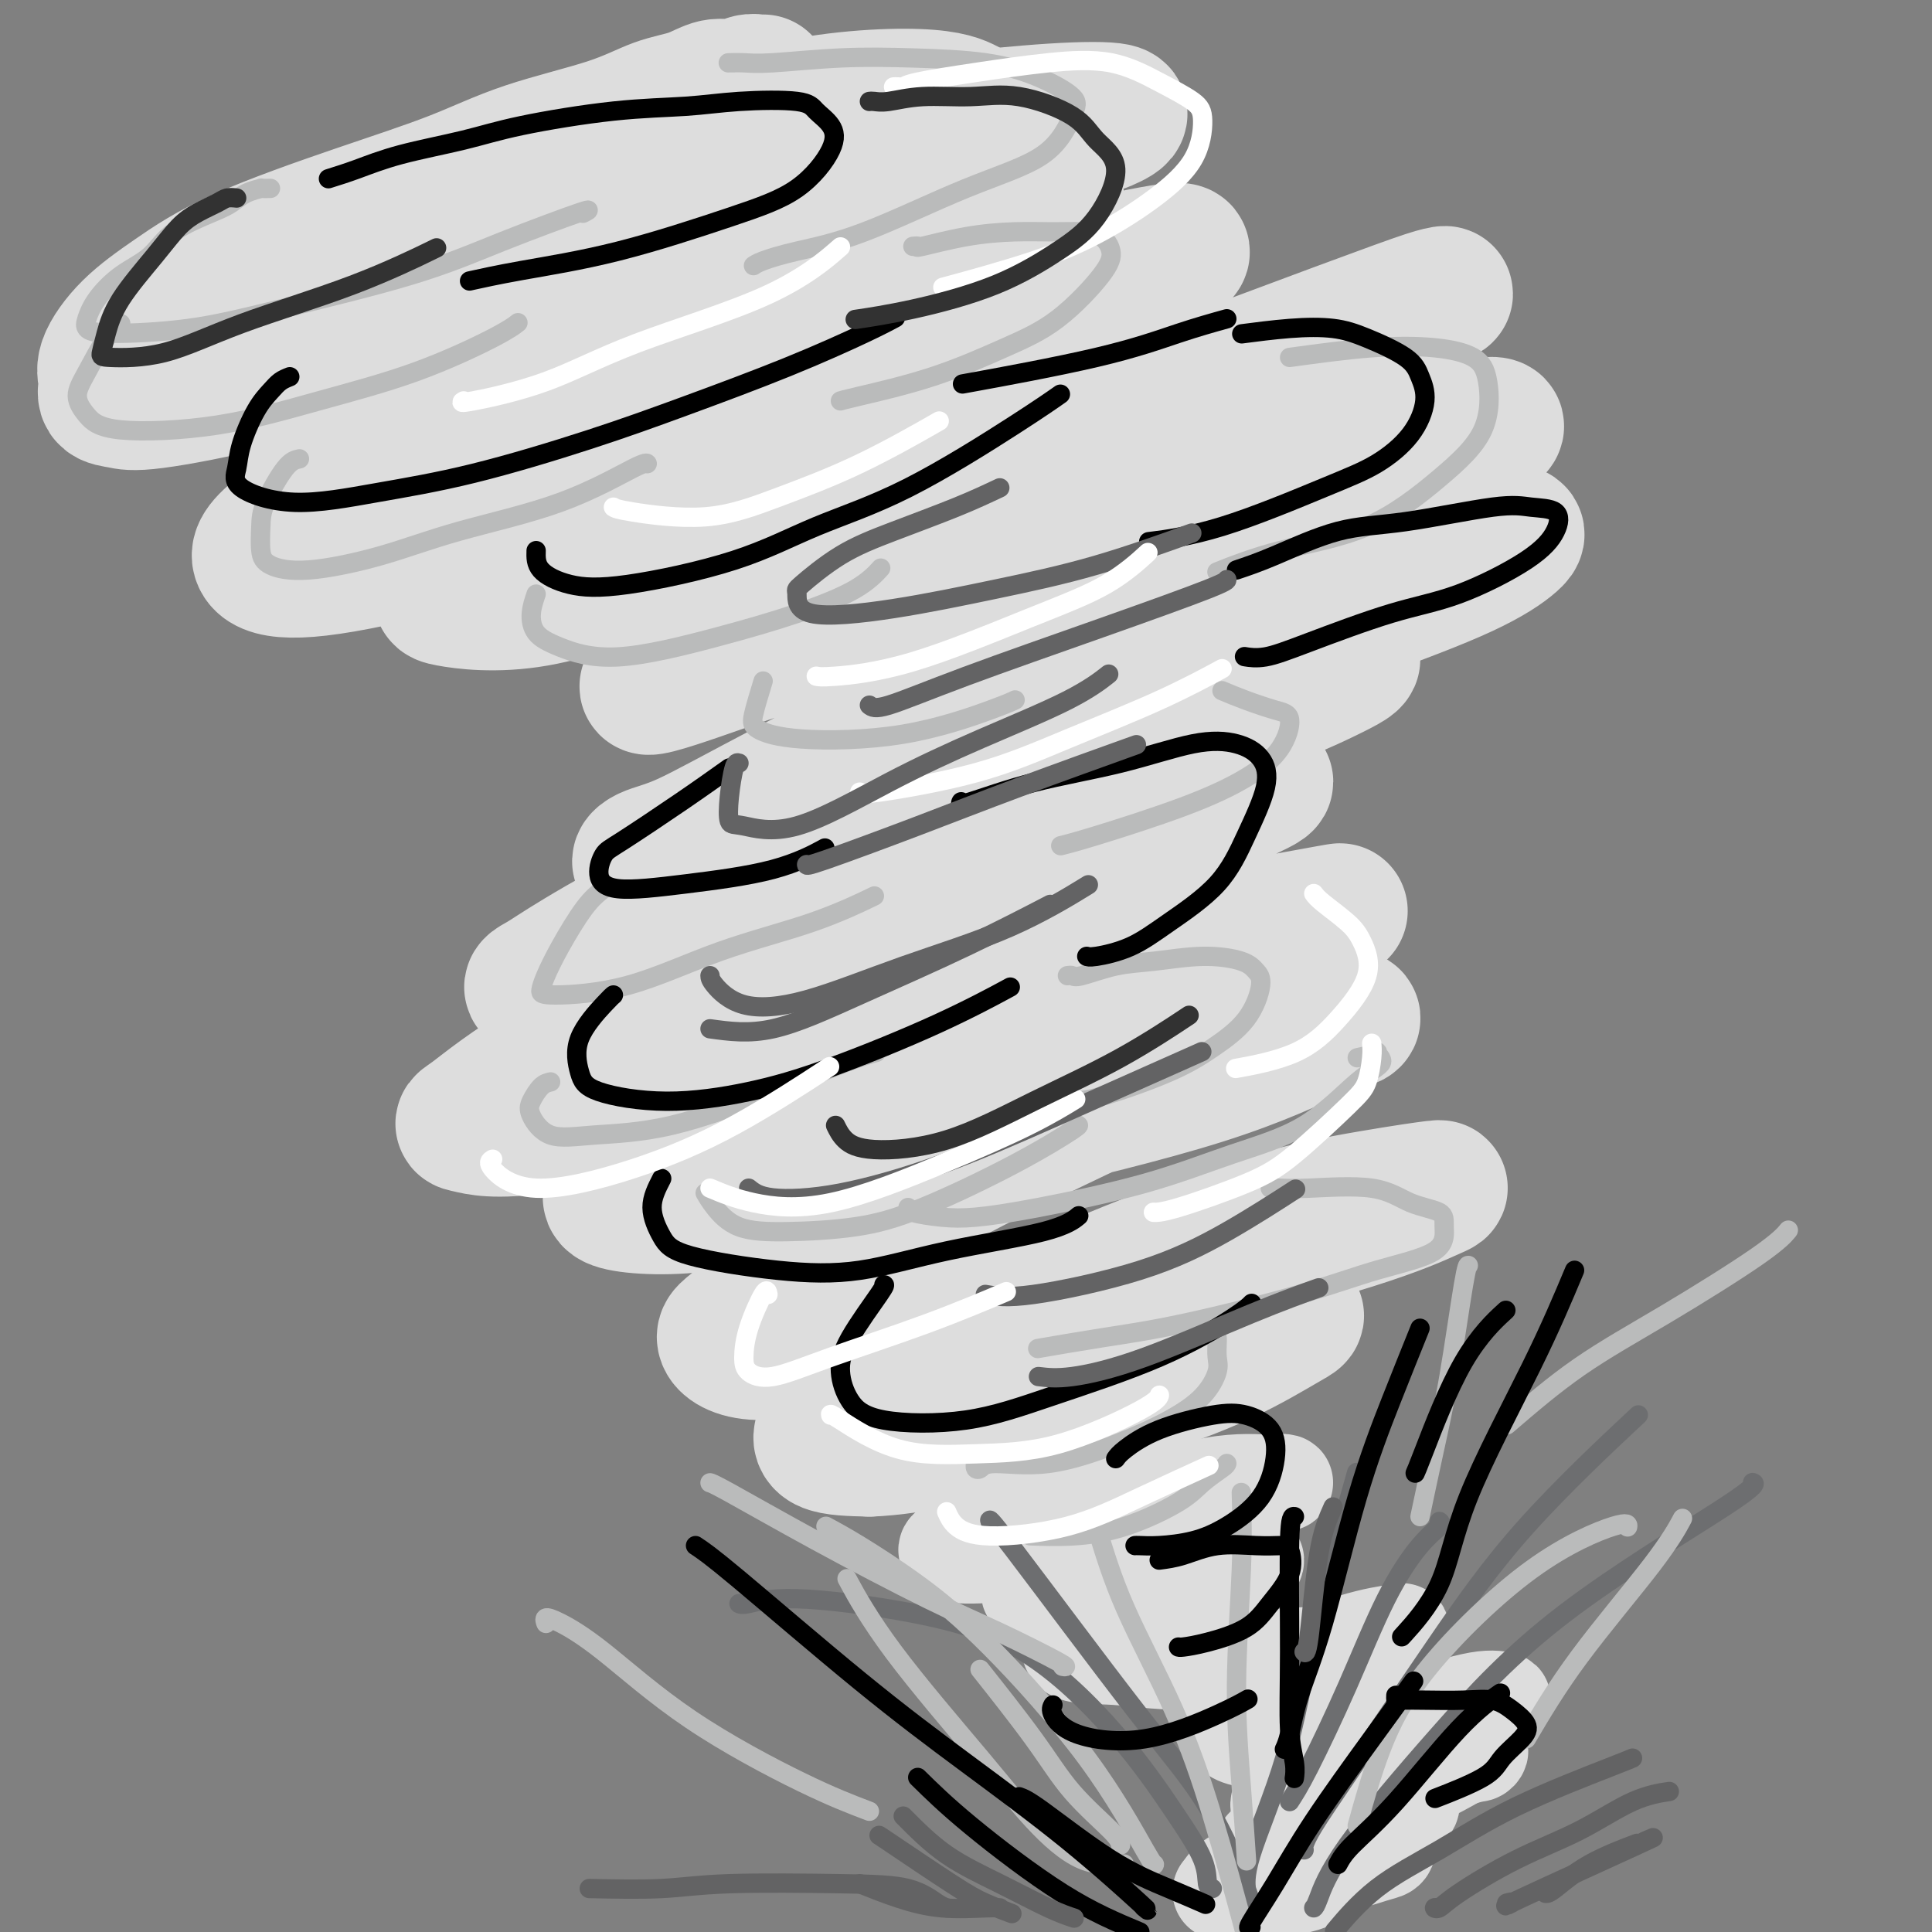 <svg viewBox='0 0 400 400' version='1.1' xmlns='http://www.w3.org/2000/svg' xmlns:xlink='http://www.w3.org/1999/xlink'><rect x="0" y="0" width="400" height="400" fill="#808080" stroke="none"/><g fill='none' stroke='rgb(221,221,221)' stroke-width='28' stroke-linecap='round' stroke-linejoin='round'><path d='M158,17c-0.262,0.034 -0.525,0.068 -1,0c-0.475,-0.068 -1.163,-0.238 -2,0c-0.837,0.238 -1.824,0.884 -3,1c-1.176,0.116 -2.543,-0.298 -4,0c-1.457,0.298 -3.006,1.309 -5,2c-1.994,0.691 -4.434,1.062 -7,2c-2.566,0.938 -5.259,2.443 -10,4c-4.741,1.557 -11.531,3.167 -17,5c-5.469,1.833 -9.616,3.891 -15,6c-5.384,2.109 -12.004,4.269 -20,7c-7.996,2.731 -17.368,6.033 -24,9c-6.632,2.967 -10.526,5.601 -14,8c-3.474,2.399 -6.530,4.565 -9,7c-2.470,2.435 -4.354,5.139 -5,7c-0.646,1.861 -0.053,2.881 0,4c0.053,1.119 -0.432,2.339 0,3c0.432,0.661 1.782,0.764 3,1c1.218,0.236 2.303,0.605 7,0c4.697,-0.605 13.006,-2.184 20,-4c6.994,-1.816 12.674,-3.870 19,-6c6.326,-2.130 13.297,-4.335 20,-7c6.703,-2.665 13.137,-5.788 22,-9c8.863,-3.212 20.155,-6.513 29,-9c8.845,-2.487 15.243,-4.161 22,-6c6.757,-1.839 13.872,-3.845 22,-6c8.128,-2.155 17.271,-4.460 24,-6c6.729,-1.540 11.046,-2.316 14,-3c2.954,-0.684 4.544,-1.276 6,-2c1.456,-0.724 2.777,-1.580 1,-2c-1.777,-0.420 -6.650,-0.406 -13,0c-6.350,0.406 -14.175,1.203 -22,2'/><path d='M196,25c-12.203,0.980 -25.710,3.432 -38,6c-12.290,2.568 -23.364,5.254 -34,8c-10.636,2.746 -20.835,5.552 -30,8c-9.165,2.448 -17.298,4.537 -23,7c-5.702,2.463 -8.974,5.301 -11,7c-2.026,1.699 -2.808,2.259 -2,3c0.808,0.741 3.205,1.662 8,2c4.795,0.338 11.990,0.091 19,-1c7.010,-1.091 13.837,-3.028 24,-6c10.163,-2.972 23.662,-6.980 34,-10c10.338,-3.020 17.515,-5.052 25,-8c7.485,-2.948 15.278,-6.812 21,-10c5.722,-3.188 9.371,-5.700 11,-7c1.629,-1.300 1.236,-1.388 0,-2c-1.236,-0.612 -3.316,-1.747 -10,-2c-6.684,-0.253 -17.972,0.376 -29,3c-11.028,2.624 -21.795,7.242 -33,12c-11.205,4.758 -22.849,9.656 -34,17c-11.151,7.344 -21.807,17.132 -27,23c-5.193,5.868 -4.921,7.814 -5,10c-0.079,2.186 -0.510,4.611 2,6c2.510,1.389 7.961,1.740 16,1c8.039,-0.740 18.664,-2.572 29,-5c10.336,-2.428 20.381,-5.454 31,-9c10.619,-3.546 21.811,-7.614 32,-12c10.189,-4.386 19.374,-9.089 27,-13c7.626,-3.911 13.693,-7.029 17,-9c3.307,-1.971 3.856,-2.796 1,-3c-2.856,-0.204 -9.115,0.214 -17,1c-7.885,0.786 -17.396,1.939 -31,7c-13.604,5.061 -31.302,14.031 -49,23'/><path d='M120,72c-14.316,7.447 -25.608,14.563 -36,21c-10.392,6.437 -19.886,12.194 -25,16c-5.114,3.806 -5.848,5.660 -5,7c0.848,1.340 3.278,2.167 8,2c4.722,-0.167 11.736,-1.329 23,-4c11.264,-2.671 26.779,-6.851 41,-11c14.221,-4.149 27.148,-8.267 39,-13c11.852,-4.733 22.628,-10.081 35,-16c12.372,-5.919 26.340,-12.409 34,-16c7.660,-3.591 9.013,-4.282 10,-5c0.987,-0.718 1.607,-1.461 -2,-1c-3.607,0.461 -11.441,2.127 -20,4c-8.559,1.873 -17.843,3.954 -32,10c-14.157,6.046 -33.187,16.058 -48,24c-14.813,7.942 -25.407,13.816 -33,19c-7.593,5.184 -12.183,9.680 -15,12c-2.817,2.320 -3.859,2.464 -1,3c2.859,0.536 9.620,1.464 18,0c8.380,-1.464 18.379,-5.320 29,-8c10.621,-2.680 21.863,-4.186 37,-9c15.137,-4.814 34.167,-12.938 49,-19c14.833,-6.062 25.467,-10.062 36,-14c10.533,-3.938 20.964,-7.814 27,-10c6.036,-2.186 7.678,-2.682 9,-3c1.322,-0.318 2.325,-0.458 -1,1c-3.325,1.458 -10.979,4.515 -23,10c-12.021,5.485 -28.409,13.398 -43,20c-14.591,6.602 -27.385,11.893 -39,18c-11.615,6.107 -22.050,13.029 -30,17c-7.950,3.971 -13.414,4.992 -16,6c-2.586,1.008 -2.293,2.004 -2,3'/><path d='M144,136c-22.501,11.864 -1.755,4.025 10,0c11.755,-4.025 14.519,-4.237 21,-6c6.481,-1.763 16.678,-5.077 30,-9c13.322,-3.923 29.768,-8.455 43,-12c13.232,-3.545 23.249,-6.103 32,-9c8.751,-2.897 16.236,-6.134 21,-8c4.764,-1.866 6.808,-2.363 8,-3c1.192,-0.637 1.532,-1.415 -2,-1c-3.532,0.415 -10.938,2.022 -19,4c-8.062,1.978 -16.782,4.326 -30,10c-13.218,5.674 -30.934,14.675 -44,22c-13.066,7.325 -21.483,12.976 -27,17c-5.517,4.024 -8.134,6.423 -10,8c-1.866,1.577 -2.980,2.333 -1,3c1.980,0.667 7.054,1.243 13,1c5.946,-0.243 12.763,-1.307 23,-4c10.237,-2.693 23.895,-7.014 36,-11c12.105,-3.986 22.657,-7.637 32,-11c9.343,-3.363 17.477,-6.436 23,-9c5.523,-2.564 8.435,-4.617 10,-6c1.565,-1.383 1.782,-2.096 -2,-2c-3.782,0.096 -11.563,1.003 -22,3c-10.437,1.997 -23.530,5.086 -36,9c-12.470,3.914 -24.316,8.652 -40,16c-15.684,7.348 -35.205,17.306 -48,24c-12.795,6.694 -18.865,10.123 -23,12c-4.135,1.877 -6.334,2.202 -8,3c-1.666,0.798 -2.797,2.070 1,2c3.797,-0.070 12.522,-1.480 21,-3c8.478,-1.520 16.708,-3.148 27,-6c10.292,-2.852 22.646,-6.926 35,-11'/><path d='M218,159c17.367,-4.914 29.784,-8.699 39,-12c9.216,-3.301 15.231,-6.118 19,-8c3.769,-1.882 5.294,-2.827 3,-3c-2.294,-0.173 -8.405,0.428 -17,2c-8.595,1.572 -19.673,4.115 -31,8c-11.327,3.885 -22.902,9.111 -38,16c-15.098,6.889 -33.717,15.441 -47,22c-13.283,6.559 -21.228,11.125 -26,14c-4.772,2.875 -6.369,4.058 -8,5c-1.631,0.942 -3.296,1.644 0,2c3.296,0.356 11.553,0.368 20,-1c8.447,-1.368 17.084,-4.114 27,-7c9.916,-2.886 21.110,-5.910 33,-9c11.890,-3.090 24.477,-6.246 35,-10c10.523,-3.754 18.982,-8.108 25,-11c6.018,-2.892 9.596,-4.324 10,-5c0.404,-0.676 -2.367,-0.598 -7,0c-4.633,0.598 -11.129,1.716 -24,5c-12.871,3.284 -32.117,8.734 -47,15c-14.883,6.266 -25.402,13.346 -37,20c-11.598,6.654 -24.277,12.881 -33,18c-8.723,5.119 -13.492,9.131 -16,11c-2.508,1.869 -2.755,1.597 -1,2c1.755,0.403 5.512,1.482 15,0c9.488,-1.482 24.708,-5.524 38,-9c13.292,-3.476 24.656,-6.384 37,-10c12.344,-3.616 25.667,-7.938 40,-12c14.333,-4.062 29.677,-7.862 38,-10c8.323,-2.138 9.625,-2.614 11,-3c1.375,-0.386 2.821,-0.682 -1,0c-3.821,0.682 -12.911,2.341 -22,4'/><path d='M253,193c-11.526,3.016 -28.840,8.555 -44,14c-15.160,5.445 -28.166,10.795 -40,17c-11.834,6.205 -22.498,13.264 -29,17c-6.502,3.736 -8.844,4.150 -11,5c-2.156,0.850 -4.127,2.135 -1,3c3.127,0.865 11.351,1.308 19,0c7.649,-1.308 14.721,-4.367 24,-7c9.279,-2.633 20.763,-4.839 35,-8c14.237,-3.161 31.228,-7.275 43,-11c11.772,-3.725 18.327,-7.059 23,-9c4.673,-1.941 7.464,-2.488 8,-3c0.536,-0.512 -1.184,-0.990 -6,0c-4.816,0.990 -12.727,3.446 -22,7c-9.273,3.554 -19.909,8.205 -34,15c-14.091,6.795 -31.638,15.733 -43,23c-11.362,7.267 -16.537,12.862 -20,16c-3.463,3.138 -5.212,3.818 -5,5c0.212,1.182 2.386,2.867 7,3c4.614,0.133 11.670,-1.284 21,-3c9.330,-1.716 20.935,-3.729 32,-6c11.065,-2.271 21.591,-4.801 34,-8c12.409,-3.199 26.702,-7.068 36,-10c9.298,-2.932 13.600,-4.926 16,-6c2.400,-1.074 2.899,-1.229 1,-1c-1.899,0.229 -6.197,0.843 -13,2c-6.803,1.157 -16.113,2.856 -29,7c-12.887,4.144 -29.351,10.732 -42,17c-12.649,6.268 -21.483,12.216 -28,16c-6.517,3.784 -10.716,5.403 -13,7c-2.284,1.597 -2.653,3.170 -1,4c1.653,0.830 5.326,0.915 9,1'/><path d='M180,300c4.346,-0.141 10.711,-0.994 20,-3c9.289,-2.006 21.500,-5.167 31,-8c9.500,-2.833 16.287,-5.340 22,-8c5.713,-2.660 10.351,-5.473 13,-7c2.649,-1.527 3.309,-1.768 1,-2c-2.309,-0.232 -7.585,-0.454 -14,1c-6.415,1.454 -13.967,4.586 -21,7c-7.033,2.414 -13.545,4.111 -18,6c-4.455,1.889 -6.853,3.970 -8,5c-1.147,1.030 -1.042,1.009 -1,1c0.042,-0.009 0.021,-0.004 0,0'/></g>
<g fill='none' stroke='rgb(221,221,221)' stroke-width='20' stroke-linecap='round' stroke-linejoin='round'><path d='M243,306c-2.185,-0.047 -4.371,-0.094 -6,0c-1.629,0.094 -2.702,0.330 -5,1c-2.298,0.670 -5.822,1.776 -10,3c-4.178,1.224 -9.010,2.567 -13,4c-3.990,1.433 -7.138,2.957 -9,4c-1.862,1.043 -2.437,1.607 -3,2c-0.563,0.393 -1.112,0.616 -1,1c0.112,0.384 0.885,0.931 4,1c3.115,0.069 8.570,-0.339 14,-1c5.430,-0.661 10.833,-1.575 17,-3c6.167,-1.425 13.096,-3.362 18,-5c4.904,-1.638 7.783,-2.977 10,-4c2.217,-1.023 3.773,-1.731 5,-2c1.227,-0.269 2.125,-0.098 2,0c-0.125,0.098 -1.273,0.125 -4,0c-2.727,-0.125 -7.032,-0.402 -13,1c-5.968,1.402 -13.598,4.483 -19,7c-5.402,2.517 -8.576,4.471 -11,6c-2.424,1.529 -4.097,2.635 -5,4c-0.903,1.365 -1.035,2.990 -1,4c0.035,1.010 0.236,1.403 2,2c1.764,0.597 5.090,1.396 10,1c4.910,-0.396 11.404,-1.988 16,-3c4.596,-1.012 7.293,-1.446 10,-2c2.707,-0.554 5.423,-1.229 7,-2c1.577,-0.771 2.017,-1.637 2,-2c-0.017,-0.363 -0.489,-0.221 -2,0c-1.511,0.221 -4.061,0.521 -9,2c-4.939,1.479 -12.268,4.137 -17,6c-4.732,1.863 -6.866,2.932 -9,4'/><path d='M223,335c-6.131,2.304 -2.959,2.064 -2,3c0.959,0.936 -0.294,3.047 1,4c1.294,0.953 5.137,0.747 9,1c3.863,0.253 7.746,0.964 14,1c6.254,0.036 14.879,-0.604 21,-1c6.121,-0.396 9.739,-0.548 13,-1c3.261,-0.452 6.165,-1.203 8,-2c1.835,-0.797 2.600,-1.641 3,-2c0.400,-0.359 0.436,-0.235 -1,0c-1.436,0.235 -4.344,0.579 -9,2c-4.656,1.421 -11.061,3.919 -15,6c-3.939,2.081 -5.412,3.745 -7,5c-1.588,1.255 -3.291,2.100 -4,3c-0.709,0.900 -0.425,1.853 0,3c0.425,1.147 0.992,2.488 4,3c3.008,0.512 8.458,0.196 13,0c4.542,-0.196 8.176,-0.272 13,-1c4.824,-0.728 10.839,-2.107 15,-3c4.161,-0.893 6.467,-1.300 8,-2c1.533,-0.700 2.294,-1.691 3,-2c0.706,-0.309 1.357,0.066 1,0c-0.357,-0.066 -1.721,-0.572 -5,0c-3.279,0.572 -8.474,2.223 -14,4c-5.526,1.777 -11.383,3.681 -15,5c-3.617,1.319 -4.992,2.053 -6,3c-1.008,0.947 -1.648,2.106 -2,3c-0.352,0.894 -0.418,1.524 0,2c0.418,0.476 1.318,0.798 4,1c2.682,0.202 7.145,0.285 11,0c3.855,-0.285 7.101,-0.939 10,-2c2.899,-1.061 5.449,-2.531 8,-4'/><path d='M302,364c3.631,-1.098 3.707,-0.842 4,-1c0.293,-0.158 0.802,-0.729 0,-1c-0.802,-0.271 -2.916,-0.242 -6,0c-3.084,0.242 -7.138,0.698 -11,2c-3.862,1.302 -7.530,3.452 -11,5c-3.470,1.548 -6.740,2.496 -9,3c-2.260,0.504 -3.508,0.564 -4,1c-0.492,0.436 -0.228,1.249 0,2c0.228,0.751 0.418,1.442 2,2c1.582,0.558 4.554,0.984 7,1c2.446,0.016 4.364,-0.378 7,-1c2.636,-0.622 5.988,-1.471 8,-2c2.012,-0.529 2.683,-0.737 3,-1c0.317,-0.263 0.281,-0.581 0,-1c-0.281,-0.419 -0.808,-0.939 -4,0c-3.192,0.939 -9.051,3.338 -13,5c-3.949,1.662 -5.989,2.589 -8,3c-2.011,0.411 -3.994,0.308 -5,1c-1.006,0.692 -1.034,2.179 -1,3c0.034,0.821 0.132,0.978 1,1c0.868,0.022 2.507,-0.089 5,0c2.493,0.089 5.841,0.377 9,0c3.159,-0.377 6.130,-1.420 8,-2c1.870,-0.580 2.639,-0.695 3,-1c0.361,-0.305 0.313,-0.798 0,-1c-0.313,-0.202 -0.890,-0.114 -3,0c-2.110,0.114 -5.753,0.254 -10,1c-4.247,0.746 -9.097,2.097 -12,3c-2.903,0.903 -3.858,1.359 -5,2c-1.142,0.641 -2.469,1.469 -3,2c-0.531,0.531 -0.265,0.766 0,1'/><path d='M254,391c-2.890,1.230 -0.116,0.306 2,0c2.116,-0.306 3.573,0.008 6,0c2.427,-0.008 5.824,-0.336 8,-1c2.176,-0.664 3.132,-1.665 4,-2c0.868,-0.335 1.648,-0.005 2,0c0.352,0.005 0.276,-0.314 -1,0c-1.276,0.314 -3.754,1.261 -6,2c-2.246,0.739 -4.262,1.270 -6,2c-1.738,0.730 -3.199,1.658 -4,2c-0.801,0.342 -0.943,0.098 -1,0c-0.057,-0.098 -0.028,-0.049 0,0'/></g>
<g fill='none' stroke='rgb(109,110,112)' stroke-width='4' stroke-linecap='round' stroke-linejoin='round'><path d='M272,395c0.177,-0.139 0.353,-0.278 1,-2c0.647,-1.722 1.763,-5.025 6,-11c4.237,-5.975 11.594,-14.620 19,-23c7.406,-8.380 14.861,-16.494 26,-25c11.139,-8.506 25.960,-17.406 33,-22c7.040,-4.594 6.297,-4.884 6,-5c-0.297,-0.116 -0.149,-0.058 0,0'/><path d='M259,398c-0.059,-0.701 -0.118,-1.401 0,-2c0.118,-0.599 0.414,-1.095 -1,-5c-1.414,-3.905 -4.536,-11.218 -8,-17c-3.464,-5.782 -7.269,-10.034 -15,-20c-7.731,-9.966 -19.389,-25.645 -25,-33c-5.611,-7.355 -5.175,-6.387 -5,-6c0.175,0.387 0.087,0.194 0,0'/><path d='M257,391c0.490,0.333 0.980,0.666 1,0c0.020,-0.666 -0.431,-2.330 1,-7c1.431,-4.670 4.744,-12.344 7,-20c2.256,-7.656 3.453,-15.292 6,-26c2.547,-10.708 6.442,-24.488 8,-30c1.558,-5.512 0.779,-2.756 0,0'/><path d='M267,373c0.979,-1.498 1.958,-2.996 4,-7c2.042,-4.004 5.146,-10.512 8,-17c2.854,-6.488 5.458,-12.954 8,-18c2.542,-5.046 5.022,-8.672 7,-11c1.978,-2.328 3.456,-3.357 4,-4c0.544,-0.643 0.156,-0.898 0,-1c-0.156,-0.102 -0.078,-0.051 0,0'/><path d='M270,383c-0.093,-0.173 -0.185,-0.346 0,-1c0.185,-0.654 0.648,-1.790 2,-4c1.352,-2.210 3.591,-5.496 8,-12c4.409,-6.504 10.986,-16.228 17,-25c6.014,-8.772 11.465,-16.592 19,-25c7.535,-8.408 17.153,-17.402 21,-21c3.847,-3.598 1.924,-1.799 0,0'/><path d='M251,391c-0.425,-0.063 -0.850,-0.125 -1,-1c-0.150,-0.875 -0.023,-2.562 -1,-5c-0.977,-2.438 -3.056,-5.629 -6,-10c-2.944,-4.371 -6.753,-9.924 -12,-16c-5.247,-6.076 -11.931,-12.675 -19,-17c-7.069,-4.325 -14.521,-6.374 -23,-8c-8.479,-1.626 -17.984,-2.828 -24,-3c-6.016,-0.172 -8.543,0.684 -10,1c-1.457,0.316 -1.845,0.090 -2,0c-0.155,-0.090 -0.078,-0.045 0,0'/></g>
<g fill='none' stroke='rgb(186,187,187)' stroke-width='4' stroke-linecap='round' stroke-linejoin='round'><path d='M171,316c1.917,1.032 3.834,2.063 7,4c3.166,1.937 7.580,4.778 12,8c4.420,3.222 8.844,6.825 15,13c6.156,6.175 14.042,14.923 20,23c5.958,8.077 9.989,15.482 12,19c2.011,3.518 2.003,3.148 2,3c-0.003,-0.148 -0.002,-0.074 0,0'/><path d='M227,316c1.601,5.315 3.202,10.631 6,17c2.798,6.369 6.792,13.792 10,21c3.208,7.208 5.631,14.202 8,22c2.369,7.798 4.685,16.399 7,25'/><path d='M257,309c0.136,4.569 0.271,9.139 0,16c-0.271,6.861 -0.949,16.014 -1,24c-0.051,7.986 0.525,14.804 1,21c0.475,6.196 0.850,11.770 1,14c0.150,2.230 0.075,1.115 0,0'/><path d='M281,378c1.486,-5.371 2.973,-10.742 5,-16c2.027,-5.258 4.596,-10.403 10,-17c5.404,-6.597 13.644,-14.644 21,-20c7.356,-5.356 13.826,-8.019 17,-9c3.174,-0.981 3.050,-0.280 3,0c-0.050,0.280 -0.025,0.140 0,0'/><path d='M316,360c3.131,-5.304 6.262,-10.607 11,-17c4.738,-6.393 11.083,-13.875 15,-19c3.917,-5.125 5.405,-7.893 6,-9c0.595,-1.107 0.298,-0.554 0,0'/><path d='M312,295c4.829,-4.150 9.659,-8.300 15,-12c5.341,-3.700 11.195,-6.951 18,-11c6.805,-4.049 14.563,-8.898 19,-12c4.437,-3.102 5.553,-4.458 6,-5c0.447,-0.542 0.223,-0.271 0,0'/><path d='M294,314c1.011,-4.762 2.022,-9.525 3,-14c0.978,-4.475 1.922,-8.663 3,-15c1.078,-6.337 2.290,-14.821 3,-19c0.710,-4.179 0.917,-4.051 1,-4c0.083,0.051 0.041,0.026 0,0'/><path d='M220,345c0.631,0.121 1.263,0.243 -1,-1c-2.263,-1.243 -7.419,-3.850 -12,-6c-4.581,-2.150 -8.587,-3.844 -15,-7c-6.413,-3.156 -15.235,-7.774 -23,-12c-7.765,-4.226 -14.475,-8.061 -18,-10c-3.525,-1.939 -3.864,-1.983 -4,-2c-0.136,-0.017 -0.068,-0.009 0,0'/><path d='M180,375c-3.792,-1.442 -7.584,-2.885 -14,-6c-6.416,-3.115 -15.456,-7.903 -23,-13c-7.544,-5.097 -13.590,-10.504 -18,-14c-4.410,-3.496 -7.182,-5.081 -9,-6c-1.818,-0.919 -2.682,-1.170 -3,-1c-0.318,0.170 -0.091,0.763 0,1c0.091,0.237 0.045,0.119 0,0'/><path d='M232,386c0.658,-0.064 1.316,-0.127 0,0c-1.316,0.127 -4.606,0.446 -8,-1c-3.394,-1.446 -6.893,-4.655 -10,-8c-3.107,-3.345 -5.823,-6.824 -11,-13c-5.177,-6.176 -12.817,-15.047 -18,-22c-5.183,-6.953 -7.909,-11.986 -9,-14c-1.091,-2.014 -0.545,-1.007 0,0'/><path d='M232,382c-0.102,-0.592 -0.204,-1.183 -2,-3c-1.796,-1.817 -5.285,-4.858 -8,-8c-2.715,-3.142 -4.654,-6.384 -8,-11c-3.346,-4.616 -8.099,-10.604 -10,-13c-1.901,-2.396 -0.951,-1.198 0,0'/><path d='M56,39c-0.917,0.017 -1.833,0.034 -2,0c-0.167,-0.034 0.416,-0.117 0,0c-0.416,0.117 -1.831,0.436 -3,1c-1.169,0.564 -2.093,1.374 -3,2c-0.907,0.626 -1.797,1.069 -4,2c-2.203,0.931 -5.718,2.350 -8,4c-2.282,1.650 -3.331,3.531 -5,5c-1.669,1.469 -3.958,2.527 -6,4c-2.042,1.473 -3.838,3.360 -5,5c-1.162,1.640 -1.690,3.032 -2,4c-0.310,0.968 -0.404,1.510 0,2c0.404,0.490 1.304,0.927 5,1c3.696,0.073 10.187,-0.220 16,-1c5.813,-0.780 10.948,-2.048 19,-4c8.052,-1.952 19.022,-4.589 27,-7c7.978,-2.411 12.963,-4.595 19,-7c6.037,-2.405 13.125,-5.032 16,-6c2.875,-0.968 1.536,-0.277 1,0c-0.536,0.277 -0.268,0.138 0,0'/><path d='M25,67c-0.886,0.601 -1.771,1.202 -3,3c-1.229,1.798 -2.800,4.793 -4,7c-1.200,2.207 -2.029,3.624 -2,5c0.029,1.376 0.915,2.710 2,4c1.085,1.290 2.370,2.536 7,3c4.630,0.464 12.607,0.145 20,-1c7.393,-1.145 14.202,-3.116 21,-5c6.798,-1.884 13.585,-3.680 20,-6c6.415,-2.320 12.458,-5.163 16,-7c3.542,-1.837 4.583,-2.668 5,-3c0.417,-0.332 0.208,-0.166 0,0'/><path d='M62,95c-0.844,0.169 -1.687,0.339 -3,2c-1.313,1.661 -3.094,4.815 -4,7c-0.906,2.185 -0.937,3.401 -1,5c-0.063,1.599 -0.157,3.580 0,5c0.157,1.420 0.565,2.277 2,3c1.435,0.723 3.897,1.310 8,1c4.103,-0.310 9.845,-1.519 15,-3c5.155,-1.481 9.721,-3.234 16,-5c6.279,-1.766 14.271,-3.546 21,-6c6.729,-2.454 12.196,-5.584 15,-7c2.804,-1.416 2.944,-1.119 3,-1c0.056,0.119 0.028,0.059 0,0'/><path d='M111,123c-0.446,1.306 -0.893,2.612 -1,4c-0.107,1.388 0.125,2.858 1,4c0.875,1.142 2.393,1.955 5,3c2.607,1.045 6.303,2.321 12,2c5.697,-0.321 13.394,-2.241 20,-4c6.606,-1.759 12.121,-3.358 17,-5c4.879,-1.642 9.121,-3.327 12,-5c2.879,-1.673 4.394,-3.335 5,-4c0.606,-0.665 0.303,-0.332 0,0'/><path d='M158,141c-0.820,2.678 -1.640,5.356 -2,7c-0.360,1.644 -0.261,2.255 1,3c1.261,0.745 3.683,1.625 9,2c5.317,0.375 13.528,0.245 21,-1c7.472,-1.245 14.204,-3.604 18,-5c3.796,-1.396 4.656,-1.827 5,-2c0.344,-0.173 0.172,-0.086 0,0'/><path d='M125,184c-1.207,0.945 -2.414,1.889 -4,4c-1.586,2.111 -3.550,5.387 -5,8c-1.450,2.613 -2.386,4.563 -3,6c-0.614,1.437 -0.904,2.361 -1,3c-0.096,0.639 0.004,0.994 3,1c2.996,0.006 8.888,-0.335 15,-2c6.112,-1.665 12.442,-4.652 19,-7c6.558,-2.348 13.342,-4.055 19,-6c5.658,-1.945 10.188,-4.127 12,-5c1.812,-0.873 0.906,-0.436 0,0'/><path d='M114,224c-0.638,0.142 -1.277,0.283 -2,1c-0.723,0.717 -1.532,2.008 -2,3c-0.468,0.992 -0.597,1.685 0,3c0.597,1.315 1.919,3.253 4,4c2.081,0.747 4.923,0.301 9,0c4.077,-0.301 9.391,-0.459 16,-2c6.609,-1.541 14.514,-4.465 21,-7c6.486,-2.535 11.554,-4.683 15,-6c3.446,-1.317 5.270,-1.805 6,-2c0.730,-0.195 0.365,-0.098 0,0'/><path d='M146,247c0.490,0.849 0.980,1.698 2,3c1.020,1.302 2.571,3.058 5,4c2.429,0.942 5.738,1.072 10,1c4.262,-0.072 9.478,-0.345 14,-1c4.522,-0.655 8.350,-1.692 14,-4c5.650,-2.308 13.123,-5.887 19,-9c5.877,-3.113 10.159,-5.761 12,-7c1.841,-1.239 1.240,-1.068 1,-1c-0.240,0.068 -0.120,0.034 0,0'/><path d='M267,74c5.933,-0.808 11.865,-1.616 17,-2c5.135,-0.384 9.472,-0.345 13,0c3.528,0.345 6.246,0.994 8,2c1.754,1.006 2.545,2.368 3,5c0.455,2.632 0.576,6.534 -1,10c-1.576,3.466 -4.848,6.495 -9,10c-4.152,3.505 -9.185,7.486 -15,10c-5.815,2.514 -12.412,3.561 -18,5c-5.588,1.439 -10.168,3.268 -12,4c-1.832,0.732 -0.916,0.366 0,0'/><path d='M253,143c1.531,0.641 3.062,1.282 5,2c1.938,0.718 4.284,1.512 6,2c1.716,0.488 2.803,0.669 3,2c0.197,1.331 -0.494,3.810 -2,6c-1.506,2.190 -3.826,4.090 -7,6c-3.174,1.910 -7.201,3.832 -13,6c-5.799,2.168 -13.369,4.584 -18,6c-4.631,1.416 -6.323,1.833 -7,2c-0.677,0.167 -0.338,0.083 0,0'/><path d='M221,202c0.361,-0.055 0.722,-0.110 1,0c0.278,0.110 0.473,0.385 2,0c1.527,-0.385 4.387,-1.432 7,-2c2.613,-0.568 4.979,-0.658 8,-1c3.021,-0.342 6.699,-0.936 10,-1c3.301,-0.064 6.227,0.400 8,1c1.773,0.600 2.395,1.334 3,2c0.605,0.666 1.195,1.264 1,3c-0.195,1.736 -1.174,4.609 -3,7c-1.826,2.391 -4.500,4.301 -7,6c-2.500,1.699 -4.825,3.187 -9,5c-4.175,1.813 -10.201,3.950 -14,5c-3.799,1.050 -5.371,1.014 -6,1c-0.629,-0.014 -0.314,-0.007 0,0'/><path d='M281,219c1.744,-0.378 3.489,-0.755 4,-1c0.511,-0.245 -0.211,-0.357 0,0c0.211,0.357 1.354,1.182 1,2c-0.354,0.818 -2.204,1.630 -5,4c-2.796,2.370 -6.539,6.299 -11,9c-4.461,2.701 -9.639,4.175 -15,6c-5.361,1.825 -10.904,4.003 -18,6c-7.096,1.997 -15.744,3.813 -22,5c-6.256,1.187 -10.121,1.743 -13,2c-2.879,0.257 -4.772,0.213 -7,0c-2.228,-0.213 -4.792,-0.596 -6,-1c-1.208,-0.404 -1.059,-0.830 -1,-1c0.059,-0.170 0.030,-0.085 0,0'/><path d='M263,246c0.508,-0.021 1.016,-0.042 2,0c0.984,0.042 2.445,0.148 6,0c3.555,-0.148 9.203,-0.549 13,0c3.797,0.549 5.743,2.050 8,3c2.257,0.950 4.825,1.350 6,2c1.175,0.650 0.957,1.549 1,3c0.043,1.451 0.346,3.452 -2,5c-2.346,1.548 -7.341,2.643 -12,4c-4.659,1.357 -8.980,2.977 -16,5c-7.020,2.023 -16.737,4.449 -24,6c-7.263,1.551 -12.071,2.225 -17,3c-4.929,0.775 -9.980,1.650 -12,2c-2.020,0.350 -1.010,0.175 0,0'/><path d='M252,277c0.014,0.142 0.028,0.284 0,1c-0.028,0.716 -0.097,2.007 0,3c0.097,0.993 0.359,1.689 0,3c-0.359,1.311 -1.339,3.236 -3,5c-1.661,1.764 -4.003,3.366 -7,5c-2.997,1.634 -6.649,3.300 -11,5c-4.351,1.700 -9.400,3.432 -14,4c-4.600,0.568 -8.749,-0.030 -11,0c-2.251,0.030 -2.603,0.689 -3,1c-0.397,0.311 -0.838,0.276 -1,0c-0.162,-0.276 -0.046,-0.793 0,-1c0.046,-0.207 0.023,-0.103 0,0'/><path d='M254,303c-0.051,0.168 -0.103,0.336 -1,1c-0.897,0.664 -2.641,1.824 -4,3c-1.359,1.176 -2.334,2.368 -5,4c-2.666,1.632 -7.024,3.706 -11,5c-3.976,1.294 -7.570,1.810 -11,2c-3.430,0.190 -6.694,0.054 -8,0c-1.306,-0.054 -0.653,-0.027 0,0'/><path d='M152,13c-0.440,0.001 -0.881,0.001 -1,0c-0.119,-0.001 0.082,-0.004 0,0c-0.082,0.004 -0.448,0.015 0,0c0.448,-0.015 1.711,-0.055 3,0c1.289,0.055 2.603,0.205 6,0c3.397,-0.205 8.876,-0.764 14,-1c5.124,-0.236 9.894,-0.150 15,0c5.106,0.150 10.548,0.363 15,1c4.452,0.637 7.914,1.698 11,3c3.086,1.302 5.794,2.845 7,4c1.206,1.155 0.909,1.923 0,4c-0.909,2.077 -2.428,5.463 -6,8c-3.572,2.537 -9.195,4.225 -16,7c-6.805,2.775 -14.790,6.639 -21,9c-6.210,2.361 -10.644,3.221 -14,4c-3.356,0.779 -5.634,1.479 -7,2c-1.366,0.521 -1.819,0.863 -2,1c-0.181,0.137 -0.091,0.068 0,0'/><path d='M189,51c0.516,-0.052 1.031,-0.105 1,0c-0.031,0.105 -0.610,0.367 1,0c1.610,-0.367 5.407,-1.365 9,-2c3.593,-0.635 6.981,-0.908 10,-1c3.019,-0.092 5.670,-0.003 8,0c2.330,0.003 4.339,-0.079 6,0c1.661,0.079 2.972,0.318 4,1c1.028,0.682 1.771,1.805 2,3c0.229,1.195 -0.057,2.460 -2,5c-1.943,2.540 -5.544,6.355 -9,9c-3.456,2.645 -6.769,4.120 -11,6c-4.231,1.880 -9.382,4.164 -15,6c-5.618,1.836 -11.705,3.225 -15,4c-3.295,0.775 -3.799,0.936 -4,1c-0.201,0.064 -0.101,0.032 0,0'/></g>
<g fill='none' stroke='rgb(0,0,0)' stroke-width='4' stroke-linecap='round' stroke-linejoin='round'><path d='M68,37c1.847,-0.578 3.695,-1.157 6,-2c2.305,-0.843 5.068,-1.952 9,-3c3.932,-1.048 9.034,-2.035 13,-3c3.966,-0.965 6.796,-1.906 12,-3c5.204,-1.094 12.783,-2.340 19,-3c6.217,-0.660 11.073,-0.733 15,-1c3.927,-0.267 6.923,-0.729 11,-1c4.077,-0.271 9.233,-0.352 12,0c2.767,0.352 3.146,1.137 4,2c0.854,0.863 2.185,1.806 3,3c0.815,1.194 1.114,2.641 0,5c-1.114,2.359 -3.641,5.631 -7,8c-3.359,2.369 -7.549,3.837 -14,6c-6.451,2.163 -15.162,5.023 -23,7c-7.838,1.977 -14.803,3.071 -20,4c-5.197,0.929 -8.628,1.694 -10,2c-1.372,0.306 -0.686,0.153 0,0'/><path d='M60,78c-0.687,0.270 -1.374,0.539 -2,1c-0.626,0.461 -1.191,1.112 -2,2c-0.809,0.888 -1.863,2.012 -3,4c-1.137,1.988 -2.358,4.839 -3,7c-0.642,2.161 -0.706,3.631 -1,5c-0.294,1.369 -0.818,2.637 1,4c1.818,1.363 5.976,2.822 11,3c5.024,0.178 10.912,-0.925 17,-2c6.088,-1.075 12.374,-2.122 20,-4c7.626,-1.878 16.590,-4.588 24,-7c7.410,-2.412 13.264,-4.528 20,-7c6.736,-2.472 14.352,-5.302 21,-8c6.648,-2.698 12.328,-5.265 16,-7c3.672,-1.735 5.335,-2.639 6,-3c0.665,-0.361 0.333,-0.181 0,0'/><path d='M111,114c-0.043,1.379 -0.085,2.758 1,4c1.085,1.242 3.298,2.346 6,3c2.702,0.654 5.893,0.858 12,0c6.107,-0.858 15.129,-2.777 22,-5c6.871,-2.223 11.590,-4.750 17,-7c5.410,-2.250 11.512,-4.222 19,-8c7.488,-3.778 16.362,-9.363 22,-13c5.638,-3.637 8.039,-5.325 9,-6c0.961,-0.675 0.480,-0.338 0,0'/><path d='M258,69c-0.787,0.104 -1.574,0.208 0,0c1.574,-0.208 5.510,-0.727 9,-1c3.490,-0.273 6.534,-0.298 9,0c2.466,0.298 4.353,0.920 7,2c2.647,1.080 6.052,2.617 8,4c1.948,1.383 2.439,2.613 3,4c0.561,1.387 1.193,2.931 1,5c-0.193,2.069 -1.209,4.663 -3,7c-1.791,2.337 -4.356,4.416 -7,6c-2.644,1.584 -5.369,2.672 -11,5c-5.631,2.328 -14.170,5.896 -21,8c-6.830,2.104 -11.951,2.744 -14,3c-2.049,0.256 -1.024,0.128 0,0'/><path d='M254,66c-3.048,0.851 -6.095,1.702 -10,3c-3.905,1.298 -8.667,3.042 -17,5c-8.333,1.958 -20.238,4.131 -25,5c-4.762,0.869 -2.381,0.435 0,0'/><path d='M294,275c-1.919,4.757 -3.837,9.515 -6,15c-2.163,5.485 -4.569,11.698 -7,20c-2.431,8.302 -4.886,18.694 -7,26c-2.114,7.306 -3.886,11.525 -5,15c-1.114,3.475 -1.569,6.205 -2,8c-0.431,1.795 -0.837,2.656 -1,3c-0.163,0.344 -0.081,0.172 0,0'/><path d='M293,305c0.179,-0.375 0.357,-0.750 2,-5c1.643,-4.250 4.750,-12.375 8,-18c3.250,-5.625 6.643,-8.750 8,-10c1.357,-1.250 0.679,-0.625 0,0'/><path d='M326,263c-2.458,5.861 -4.915,11.722 -9,20c-4.085,8.278 -9.796,18.971 -13,27c-3.204,8.029 -3.901,13.392 -6,18c-2.099,4.608 -5.600,8.459 -7,10c-1.400,1.541 -0.700,0.770 0,0'/><path d='M144,320c1.502,0.994 3.003,1.988 9,7c5.997,5.012 16.489,14.043 25,21c8.511,6.957 15.040,11.839 22,17c6.960,5.161 14.350,10.600 21,16c6.650,5.400 12.560,10.762 15,13c2.440,2.238 1.412,1.354 1,1c-0.412,-0.354 -0.206,-0.177 0,0'/><path d='M190,368c2.889,2.844 5.778,5.689 11,10c5.222,4.311 12.778,10.089 19,14c6.222,3.911 11.111,5.956 16,8'/><path d='M211,372c0.836,0.293 1.671,0.587 5,3c3.329,2.413 9.150,6.946 14,10c4.850,3.054 8.729,4.630 12,6c3.271,1.370 5.935,2.534 7,3c1.065,0.466 0.533,0.233 0,0'/><path d='M268,314c-0.431,-0.056 -0.862,-0.113 -1,5c-0.138,5.113 0.015,15.395 0,23c-0.015,7.605 -0.200,12.533 0,16c0.200,3.467 0.785,5.472 1,7c0.215,1.528 0.062,2.579 0,3c-0.062,0.421 -0.031,0.210 0,0'/><path d='M151,159c-2.978,2.118 -5.956,4.236 -10,7c-4.044,2.764 -9.155,6.175 -12,8c-2.845,1.825 -3.423,2.065 -4,3c-0.577,0.935 -1.152,2.565 -1,4c0.152,1.435 1.030,2.675 4,3c2.970,0.325 8.033,-0.263 14,-1c5.967,-0.737 12.837,-1.621 18,-3c5.163,-1.379 8.618,-3.251 10,-4c1.382,-0.749 0.691,-0.374 0,0'/><path d='M127,206c-0.289,0.237 -0.578,0.475 -2,2c-1.422,1.525 -3.976,4.338 -5,7c-1.024,2.662 -0.517,5.175 0,7c0.517,1.825 1.044,2.963 4,4c2.956,1.037 8.342,1.972 14,2c5.658,0.028 11.588,-0.852 17,-2c5.412,-1.148 10.306,-2.566 17,-5c6.694,-2.434 15.187,-5.886 22,-9c6.813,-3.114 11.947,-5.890 14,-7c2.053,-1.110 1.027,-0.555 0,0'/><path d='M137,244c-1.007,1.955 -2.013,3.910 -2,6c0.013,2.090 1.047,4.313 2,6c0.953,1.687 1.825,2.836 6,4c4.175,1.164 11.652,2.343 18,3c6.348,0.657 11.569,0.792 17,0c5.431,-0.792 11.074,-2.511 18,-4c6.926,-1.489 15.134,-2.747 20,-4c4.866,-1.253 6.390,-2.501 7,-3c0.610,-0.499 0.305,-0.250 0,0'/><path d='M183,266c0.187,-0.002 0.375,-0.004 -1,2c-1.375,2.004 -4.311,6.015 -6,9c-1.689,2.985 -2.131,4.945 -2,7c0.131,2.055 0.835,4.206 2,6c1.165,1.794 2.791,3.232 7,4c4.209,0.768 11.002,0.868 17,0c5.998,-0.868 11.201,-2.702 18,-5c6.799,-2.298 15.194,-5.059 22,-8c6.806,-2.941 12.025,-6.061 15,-8c2.975,-1.939 3.707,-2.697 4,-3c0.293,-0.303 0.146,-0.152 0,0'/><path d='M199,166c-0.186,0.363 -0.371,0.726 2,0c2.371,-0.726 7.300,-2.541 13,-4c5.700,-1.459 12.171,-2.562 18,-4c5.829,-1.438 11.015,-3.211 15,-4c3.985,-0.789 6.770,-0.595 9,0c2.230,0.595 3.904,1.589 5,3c1.096,1.411 1.612,3.239 1,6c-0.612,2.761 -2.353,6.456 -4,10c-1.647,3.544 -3.202,6.935 -6,10c-2.798,3.065 -6.841,5.802 -10,8c-3.159,2.198 -5.434,3.857 -8,5c-2.566,1.143 -5.422,1.769 -7,2c-1.578,0.231 -1.880,0.066 -2,0c-0.120,-0.066 -0.060,-0.033 0,0'/><path d='M256,118c2.202,-0.738 4.404,-1.476 8,-3c3.596,-1.524 8.585,-3.833 13,-5c4.415,-1.167 8.254,-1.192 14,-2c5.746,-0.808 13.399,-2.400 18,-3c4.601,-0.600 6.150,-0.207 8,0c1.850,0.207 4.000,0.230 5,1c1.000,0.770 0.850,2.289 0,4c-0.850,1.711 -2.400,3.615 -6,6c-3.600,2.385 -9.249,5.252 -14,7c-4.751,1.748 -8.605,2.377 -14,4c-5.395,1.623 -12.333,4.239 -17,6c-4.667,1.761 -7.064,2.666 -9,3c-1.936,0.334 -3.410,0.095 -4,0c-0.590,-0.095 -0.295,-0.048 0,0'/><path d='M231,302c0.340,-0.479 0.679,-0.959 2,-2c1.321,-1.041 3.623,-2.645 7,-4c3.377,-1.355 7.827,-2.461 11,-3c3.173,-0.539 5.068,-0.510 7,0c1.932,0.510 3.902,1.502 5,3c1.098,1.498 1.323,3.501 1,6c-0.323,2.499 -1.193,5.493 -3,8c-1.807,2.507 -4.551,4.528 -7,6c-2.449,1.472 -4.604,2.394 -7,3c-2.396,0.606 -5.034,0.894 -7,1c-1.966,0.106 -3.260,0.028 -4,0c-0.740,-0.028 -0.926,-0.008 -1,0c-0.074,0.008 -0.037,0.004 0,0'/><path d='M240,323c1.526,-0.196 3.053,-0.392 5,-1c1.947,-0.608 4.315,-1.627 7,-2c2.685,-0.373 5.688,-0.099 8,0c2.312,0.099 3.932,0.025 5,0c1.068,-0.025 1.585,-0.000 2,1c0.415,1.000 0.728,2.976 0,5c-0.728,2.024 -2.496,4.098 -4,6c-1.504,1.902 -2.743,3.634 -5,5c-2.257,1.366 -5.533,2.366 -8,3c-2.467,0.634 -4.126,0.901 -5,1c-0.874,0.099 -0.964,0.028 -1,0c-0.036,-0.028 -0.018,-0.014 0,0'/><path d='M218,353c-0.250,0.457 -0.501,0.914 0,2c0.501,1.086 1.753,2.802 5,4c3.247,1.198 8.489,1.878 14,1c5.511,-0.878 11.291,-3.313 15,-5c3.709,-1.687 5.345,-2.625 6,-3c0.655,-0.375 0.327,-0.188 0,0'/><path d='M289,351c-0.015,0.422 -0.031,0.844 0,1c0.031,0.156 0.108,0.047 1,0c0.892,-0.047 2.601,-0.032 5,0c2.399,0.032 5.490,0.079 8,0c2.510,-0.079 4.438,-0.286 6,0c1.562,0.286 2.756,1.065 4,2c1.244,0.935 2.538,2.027 3,3c0.462,0.973 0.093,1.826 -1,3c-1.093,1.174 -2.909,2.668 -4,4c-1.091,1.332 -1.457,2.501 -4,4c-2.543,1.499 -7.261,3.327 -9,4c-1.739,0.673 -0.497,0.192 0,0c0.497,-0.192 0.248,-0.096 0,0'/><path d='M259,399c-0.404,0.203 -0.808,0.407 0,-1c0.808,-1.407 2.827,-4.424 5,-8c2.173,-3.576 4.500,-7.711 8,-13c3.500,-5.289 8.173,-11.732 12,-17c3.827,-5.268 6.808,-9.362 8,-11c1.192,-1.638 0.596,-0.819 0,0'/><path d='M277,386c0.579,-1.070 1.158,-2.140 3,-4c1.842,-1.860 4.947,-4.509 9,-9c4.053,-4.491 9.053,-10.825 13,-15c3.947,-4.175 6.842,-6.193 8,-7c1.158,-0.807 0.579,-0.404 0,0'/></g>
<g fill='none' stroke='rgb(99,99,100)' stroke-width='4' stroke-linecap='round' stroke-linejoin='round'><path d='M207,101c-2.602,1.229 -5.205,2.459 -9,4c-3.795,1.541 -8.784,3.395 -13,5c-4.216,1.605 -7.661,2.962 -11,5c-3.339,2.038 -6.574,4.759 -8,6c-1.426,1.241 -1.044,1.003 -1,2c0.044,0.997 -0.252,3.229 3,4c3.252,0.771 10.051,0.079 17,-1c6.949,-1.079 14.048,-2.547 21,-4c6.952,-1.453 13.756,-2.891 21,-5c7.244,-2.109 14.927,-4.888 18,-6c3.073,-1.112 1.537,-0.556 0,0'/><path d='M180,146c0.558,0.437 1.116,0.874 4,0c2.884,-0.874 8.093,-3.057 16,-6c7.907,-2.943 18.511,-6.644 28,-10c9.489,-3.356 17.862,-6.365 22,-8c4.138,-1.635 4.039,-1.896 4,-2c-0.039,-0.104 -0.020,-0.052 0,0'/><path d='M167,179c0.000,0.191 0.000,0.383 4,-1c4.000,-1.383 12.000,-4.340 19,-7c7.000,-2.660 13.000,-5.024 21,-8c8.000,-2.976 18.000,-6.565 22,-8c4.000,-1.435 2.000,-0.718 0,0'/><path d='M147,213c3.995,0.553 7.990,1.107 13,0c5.010,-1.107 11.033,-3.874 18,-7c6.967,-3.126 14.876,-6.611 22,-10c7.124,-3.389 13.464,-6.683 16,-8c2.536,-1.317 1.268,-0.659 0,0'/><path d='M155,246c1.028,0.832 2.056,1.664 5,2c2.944,0.336 7.806,0.176 14,-1c6.194,-1.176 13.722,-3.367 21,-6c7.278,-2.633 14.306,-5.709 24,-10c9.694,-4.291 22.056,-9.797 27,-12c4.944,-2.203 2.472,-1.101 0,0'/><path d='M204,268c2.177,0.388 4.354,0.775 10,0c5.646,-0.775 14.761,-2.713 22,-5c7.239,-2.287 12.603,-4.923 18,-8c5.397,-3.077 10.828,-6.593 13,-8c2.172,-1.407 1.086,-0.703 0,0'/><path d='M215,285c1.823,0.220 3.646,0.440 7,0c3.354,-0.440 8.239,-1.541 15,-4c6.761,-2.459 15.397,-6.278 22,-9c6.603,-2.722 11.172,-4.349 13,-5c1.828,-0.651 0.914,-0.325 0,0'/><path d='M122,391c5.350,0.111 10.701,0.222 15,0c4.299,-0.222 7.548,-0.778 14,-1c6.452,-0.222 16.107,-0.112 23,0c6.893,0.112 11.023,0.226 14,1c2.977,0.774 4.802,2.208 6,3c1.198,0.792 1.771,0.940 2,1c0.229,0.060 0.115,0.030 0,0'/><path d='M178,390c2.611,1.041 5.222,2.083 8,3c2.778,0.917 5.724,1.710 9,2c3.276,0.290 6.882,0.078 9,0c2.118,-0.078 2.748,-0.022 3,0c0.252,0.022 0.126,0.011 0,0'/><path d='M182,380c0.081,0.045 0.163,0.089 3,2c2.837,1.911 8.431,5.687 12,8c3.569,2.313 5.115,3.161 7,4c1.885,0.839 4.110,1.668 5,2c0.890,0.332 0.445,0.166 0,0'/><path d='M187,376c2.821,2.837 5.643,5.675 9,8c3.357,2.325 7.250,4.139 11,6c3.750,1.861 7.356,3.770 10,5c2.644,1.230 4.327,1.780 5,2c0.673,0.220 0.337,0.110 0,0'/><path d='M277,399c-0.603,0.720 -1.206,1.440 0,0c1.206,-1.440 4.222,-5.041 8,-8c3.778,-2.959 8.319,-5.276 13,-8c4.681,-2.724 9.502,-5.854 16,-9c6.498,-3.146 14.673,-6.309 19,-8c4.327,-1.691 4.808,-1.912 5,-2c0.192,-0.088 0.096,-0.044 0,0'/><path d='M298,395c-0.489,-0.044 -0.978,-0.088 -1,0c-0.022,0.088 0.424,0.308 1,0c0.576,-0.308 1.283,-1.144 4,-3c2.717,-1.856 7.443,-4.732 12,-7c4.557,-2.268 8.943,-3.927 13,-6c4.057,-2.073 7.785,-4.558 11,-6c3.215,-1.442 5.919,-1.841 7,-2c1.081,-0.159 0.541,-0.080 0,0'/><path d='M313,394c-0.666,0.057 -1.332,0.114 -1,0c0.332,-0.114 1.661,-0.398 1,0c-0.661,0.398 -3.311,1.478 2,-1c5.311,-2.478 18.584,-8.513 24,-11c5.416,-2.487 2.976,-1.425 2,-1c-0.976,0.425 -0.488,0.212 0,0'/><path d='M320,392c0.321,0.024 0.643,0.048 2,-1c1.357,-1.048 3.750,-3.167 7,-5c3.250,-1.833 7.357,-3.381 9,-4c1.643,-0.619 0.821,-0.310 0,0'/><path d='M276,312c-1.071,2.393 -2.143,4.786 -3,10c-0.857,5.214 -1.500,13.250 -2,17c-0.500,3.750 -0.857,3.214 -1,3c-0.143,-0.214 -0.071,-0.107 0,0'/></g>
<g fill='none' stroke='rgb(255,255,255)' stroke-width='4' stroke-linecap='round' stroke-linejoin='round'><path d='M96,83c-0.466,0.272 -0.932,0.544 2,0c2.932,-0.544 9.264,-1.906 15,-4c5.736,-2.094 10.878,-4.922 19,-8c8.122,-3.078 19.225,-6.406 27,-10c7.775,-3.594 12.221,-7.456 14,-9c1.779,-1.544 0.889,-0.772 0,0'/><path d='M127,105c0.341,0.228 0.682,0.456 4,1c3.318,0.544 9.613,1.406 15,1c5.387,-0.406 9.867,-2.078 15,-4c5.133,-1.922 10.921,-4.094 17,-7c6.079,-2.906 12.451,-6.544 15,-8c2.549,-1.456 1.274,-0.728 0,0'/><path d='M169,140c0.494,0.111 0.988,0.221 4,0c3.012,-0.221 8.542,-0.775 16,-3c7.458,-2.225 16.844,-6.122 24,-9c7.156,-2.878 12.080,-4.736 16,-7c3.920,-2.264 6.834,-4.932 8,-6c1.166,-1.068 0.583,-0.534 0,0'/><path d='M178,164c-0.126,0.293 -0.253,0.585 4,0c4.253,-0.585 12.885,-2.049 20,-4c7.115,-1.951 12.711,-4.389 19,-7c6.289,-2.611 13.270,-5.395 19,-8c5.730,-2.605 10.209,-5.030 12,-6c1.791,-0.970 0.896,-0.485 0,0'/><path d='M102,240c-0.544,0.321 -1.089,0.641 0,2c1.089,1.359 3.811,3.756 9,4c5.189,0.244 12.844,-1.667 20,-4c7.156,-2.333 13.811,-5.090 21,-9c7.189,-3.910 14.911,-8.974 18,-11c3.089,-2.026 1.544,-1.013 0,0'/><path d='M147,246c2.563,1.079 5.126,2.159 9,3c3.874,0.841 9.060,1.444 16,0c6.940,-1.444 15.633,-4.933 23,-8c7.367,-3.067 13.406,-5.710 18,-8c4.594,-2.290 7.741,-4.226 9,-5c1.259,-0.774 0.629,-0.387 0,0'/><path d='M272,185c0.352,0.473 0.705,0.946 2,2c1.295,1.054 3.533,2.691 5,4c1.467,1.309 2.164,2.292 3,4c0.836,1.708 1.813,4.143 1,7c-0.813,2.857 -3.414,6.137 -6,9c-2.586,2.863 -5.158,5.309 -9,7c-3.842,1.691 -8.955,2.626 -11,3c-2.045,0.374 -1.023,0.187 0,0'/><path d='M284,216c0.067,0.782 0.134,1.565 0,3c-0.134,1.435 -0.468,3.523 -1,5c-0.532,1.477 -1.260,2.343 -4,5c-2.740,2.657 -7.491,7.104 -11,10c-3.509,2.896 -5.776,4.240 -10,6c-4.224,1.760 -10.407,3.935 -14,5c-3.593,1.065 -4.598,1.018 -5,1c-0.402,-0.018 -0.201,-0.009 0,0'/><path d='M172,293c-0.132,-0.224 -0.263,-0.447 2,1c2.263,1.447 6.922,4.566 12,6c5.078,1.434 10.576,1.183 16,1c5.424,-0.183 10.773,-0.296 17,-2c6.227,-1.704 13.330,-4.997 17,-7c3.670,-2.003 3.906,-2.715 4,-3c0.094,-0.285 0.047,-0.142 0,0'/><path d='M159,268c-0.115,-0.631 -0.230,-1.263 -1,0c-0.770,1.263 -2.195,4.420 -3,7c-0.805,2.580 -0.990,4.584 -1,6c-0.010,1.416 0.153,2.246 1,3c0.847,0.754 2.376,1.434 5,1c2.624,-0.434 6.343,-1.982 12,-4c5.657,-2.018 13.254,-4.505 20,-7c6.746,-2.495 12.642,-4.999 15,-6c2.358,-1.001 1.179,-0.501 0,0'/><path d='M196,313c0.444,1.017 0.888,2.033 2,3c1.112,0.967 2.892,1.883 7,2c4.108,0.117 10.544,-0.567 16,-2c5.456,-1.433 9.930,-3.617 15,-6c5.070,-2.383 10.734,-4.967 13,-6c2.266,-1.033 1.133,-0.517 0,0'/><path d='M185,18c0.329,-0.018 0.659,-0.036 1,0c0.341,0.036 0.695,0.126 1,0c0.305,-0.126 0.561,-0.467 3,-1c2.439,-0.533 7.063,-1.258 12,-2c4.937,-0.742 10.189,-1.500 15,-2c4.811,-0.500 9.182,-0.741 13,0c3.818,0.741 7.082,2.464 10,4c2.918,1.536 5.490,2.885 7,4c1.510,1.115 1.960,1.997 2,4c0.040,2.003 -0.328,5.126 -2,8c-1.672,2.874 -4.647,5.499 -8,8c-3.353,2.501 -7.084,4.876 -11,7c-3.916,2.124 -8.016,3.995 -14,6c-5.984,2.005 -13.853,4.144 -17,5c-3.147,0.856 -1.574,0.428 0,0'/></g>
<g fill='none' stroke='rgb(50,50,50)' stroke-width='4' stroke-linecap='round' stroke-linejoin='round'><path d='M173,233c0.506,1.031 1.013,2.062 2,3c0.987,0.938 2.456,1.784 6,2c3.544,0.216 9.165,-0.199 15,-2c5.835,-1.801 11.884,-4.988 18,-8c6.116,-3.012 12.301,-5.849 18,-9c5.699,-3.151 10.914,-6.614 13,-8c2.086,-1.386 1.043,-0.693 0,0'/><path d='M180,21c0.230,-0.032 0.460,-0.064 1,0c0.540,0.064 1.390,0.224 3,0c1.610,-0.224 3.979,-0.833 7,-1c3.021,-0.167 6.694,0.109 10,0c3.306,-0.109 6.246,-0.603 10,0c3.754,0.603 8.323,2.304 11,4c2.677,1.696 3.460,3.387 5,5c1.540,1.613 3.835,3.149 4,6c0.165,2.851 -1.800,7.016 -4,10c-2.200,2.984 -4.637,4.786 -8,7c-3.363,2.214 -7.654,4.841 -13,7c-5.346,2.159 -11.747,3.851 -17,5c-5.253,1.149 -9.358,1.757 -11,2c-1.642,0.243 -0.821,0.122 0,0'/><path d='M49,41c-0.715,-0.068 -1.430,-0.136 -2,0c-0.570,0.136 -0.996,0.477 -2,1c-1.004,0.523 -2.587,1.227 -4,2c-1.413,0.773 -2.655,1.615 -4,3c-1.345,1.385 -2.792,3.313 -5,6c-2.208,2.687 -5.178,6.132 -7,9c-1.822,2.868 -2.497,5.158 -3,7c-0.503,1.842 -0.836,3.234 -1,4c-0.164,0.766 -0.161,0.905 2,1c2.161,0.095 6.480,0.147 11,-1c4.520,-1.147 9.243,-3.493 16,-6c6.757,-2.507 15.550,-5.175 23,-8c7.450,-2.825 13.557,-5.807 16,-7c2.443,-1.193 1.221,-0.596 0,0'/></g>
<g fill='none' stroke='rgb(99,99,100)' stroke-width='4' stroke-linecap='round' stroke-linejoin='round'><path d='M153,158c-0.319,-0.109 -0.637,-0.218 -1,1c-0.363,1.218 -0.770,3.764 -1,6c-0.230,2.236 -0.284,4.163 0,5c0.284,0.837 0.906,0.585 3,1c2.094,0.415 5.662,1.498 11,0c5.338,-1.498 12.447,-5.575 19,-9c6.553,-3.425 12.550,-6.196 19,-9c6.450,-2.804 13.352,-5.639 18,-8c4.648,-2.361 7.042,-4.246 8,-5c0.958,-0.754 0.479,-0.377 0,0'/><path d='M147,202c0.014,0.406 0.029,0.812 1,2c0.971,1.188 2.900,3.158 6,4c3.100,0.842 7.372,0.557 13,-1c5.628,-1.557 12.612,-4.386 20,-7c7.388,-2.614 15.181,-5.011 22,-8c6.819,-2.989 12.662,-6.568 15,-8c2.338,-1.432 1.169,-0.716 0,0'/></g>
</svg>
